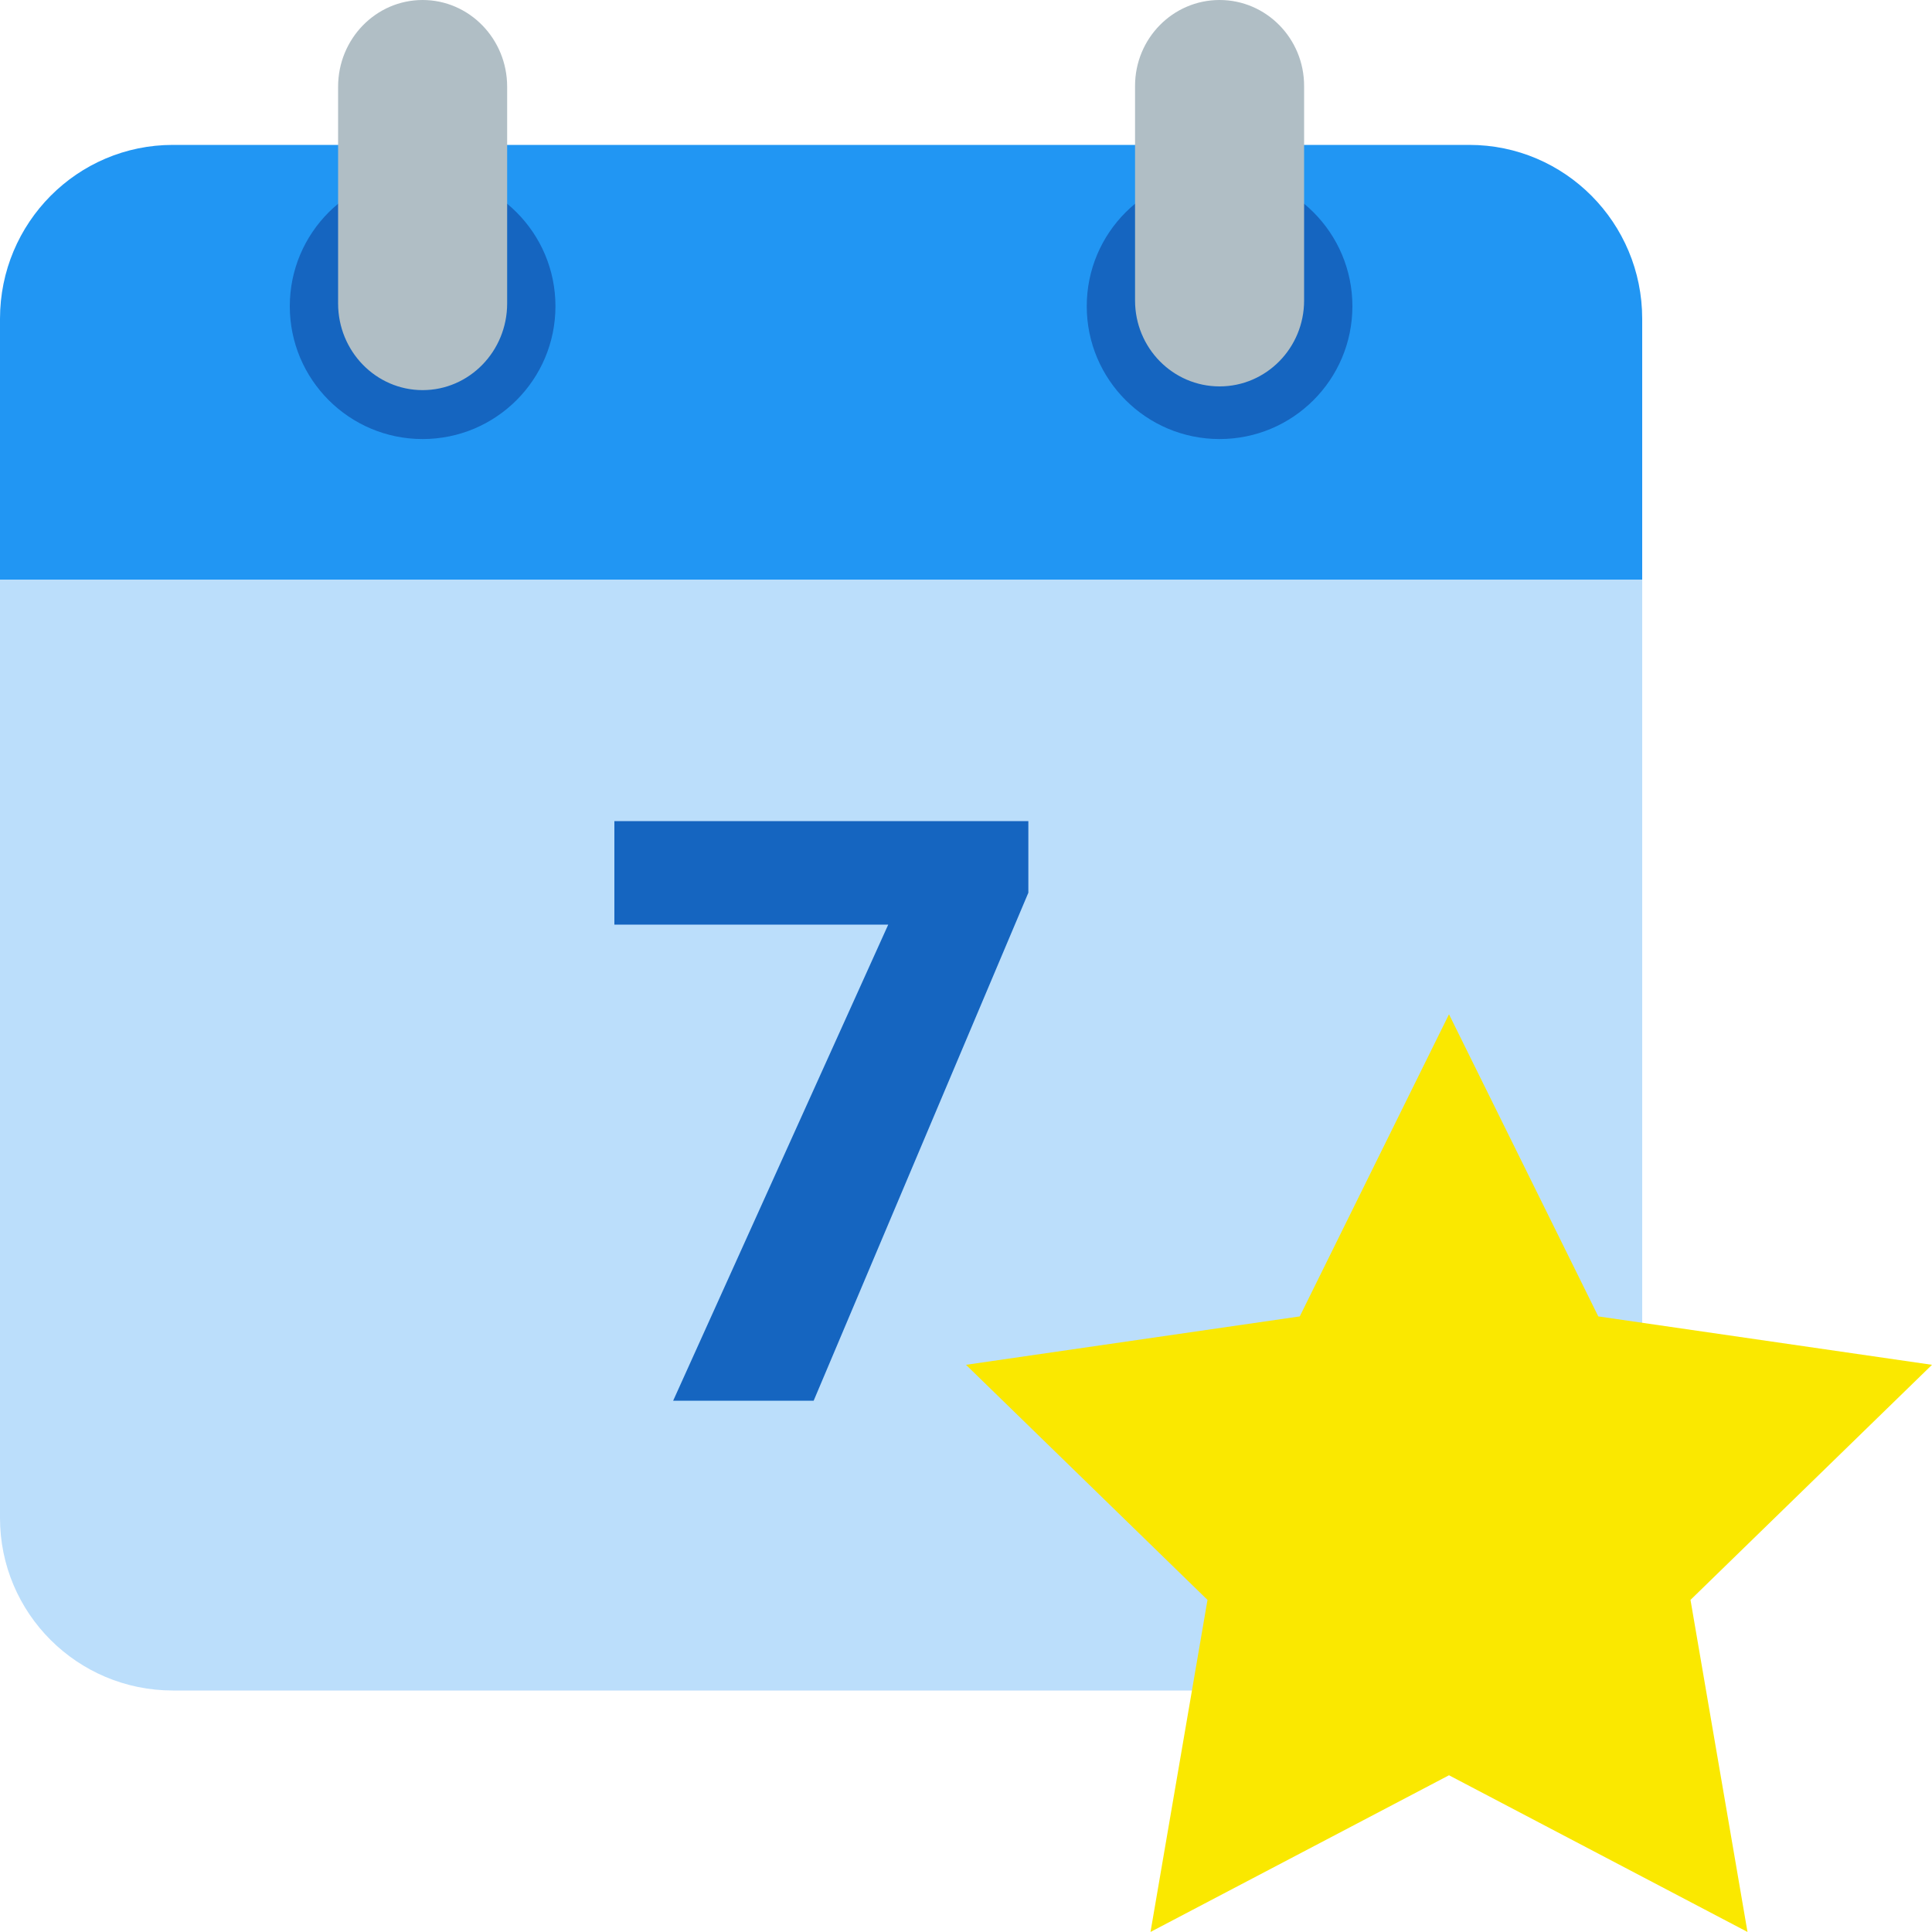 <?xml version="1.0" encoding="utf-8"?>
<svg width="40px" height="40px" viewBox="0 0 40 40" version="1.1" xmlns:xlink="http://www.w3.org/1999/xlink" xmlns="http://www.w3.org/2000/svg">
  <desc>Created with Lunacy</desc>
  <g id="links_10">
    <path d="M0 0L40 0L40 40L0 40L0 0L0 0L0 0Z" id="Background" fill="none" stroke="none" />
    <g id="week">
      <path d="M0 21.429L0 0L34 0L34 21.429C34 23.401 32.398 25 30.421 25L3.579 25C1.602 25 0 23.401 0 21.429" transform="translate(0 10)" id="Shape" fill="#BBDEFB" stroke="none" />
      <path d="M34 3.6L34 9L0 9L0 3.6C0 1.612 1.602 0 3.579 0L30.421 0C32.398 0 34 1.612 34 3.6" transform="translate(0 3)" id="Shape" fill="#2196F3" stroke="none" />
      <path d="M2.75 5.5C4.269 5.5 5.5 4.269 5.5 2.75C5.5 1.231 4.269 0 2.75 0C1.231 0 0 1.231 0 2.75C0 4.269 1.231 5.5 2.75 5.5ZM19.25 5.5C20.769 5.5 22 4.269 22 2.75C22 1.231 20.769 0 19.25 0C17.731 0 16.5 1.231 16.5 2.75C16.5 4.269 17.731 5.5 19.25 5.5Z" transform="translate(6 3.59)" id="Shape" fill="#1565C0" fill-rule="evenodd" stroke="none" />
      <path d="M0 1.795C0 0.804 0.784 0 1.75 0C2.716 0 3.5 0.804 3.5 1.795L3.5 6.282C3.5 7.273 2.716 8.077 1.75 8.077C0.784 8.077 0 7.273 0 6.282L0 1.795ZM16.5 1.778C16.5 0.796 17.284 0 18.25 0C19.216 0 20 0.796 20 1.778L20 6.222C20 7.204 19.216 8 18.25 8C17.284 8 16.5 7.204 16.5 6.222L16.5 1.778Z" transform="translate(7 0)" id="Shape" fill="#B0BEC5" fill-rule="evenodd" stroke="none" />
      <path d="M8.571 1.483L4.126 12L1.217 12L5.67 2.143L0 2.143L0 0L8.571 0L8.571 1.483L8.571 1.483L8.571 1.483L8.571 1.483Z" transform="translate(12.72 17)" id="Shape" fill="#1565C0" stroke="none" />
    </g>
    <path d="M10 0L13.091 6.255L20 7.257L15 12.124L16.18 18.999L10 15.755L3.82 18.999L5 12.124L0 7.257L6.91 6.255L10 0L10 0L10 0Z" transform="translate(20 21)" id="Shape" fill="#FAE800" stroke="none" />
  </g>
</svg>